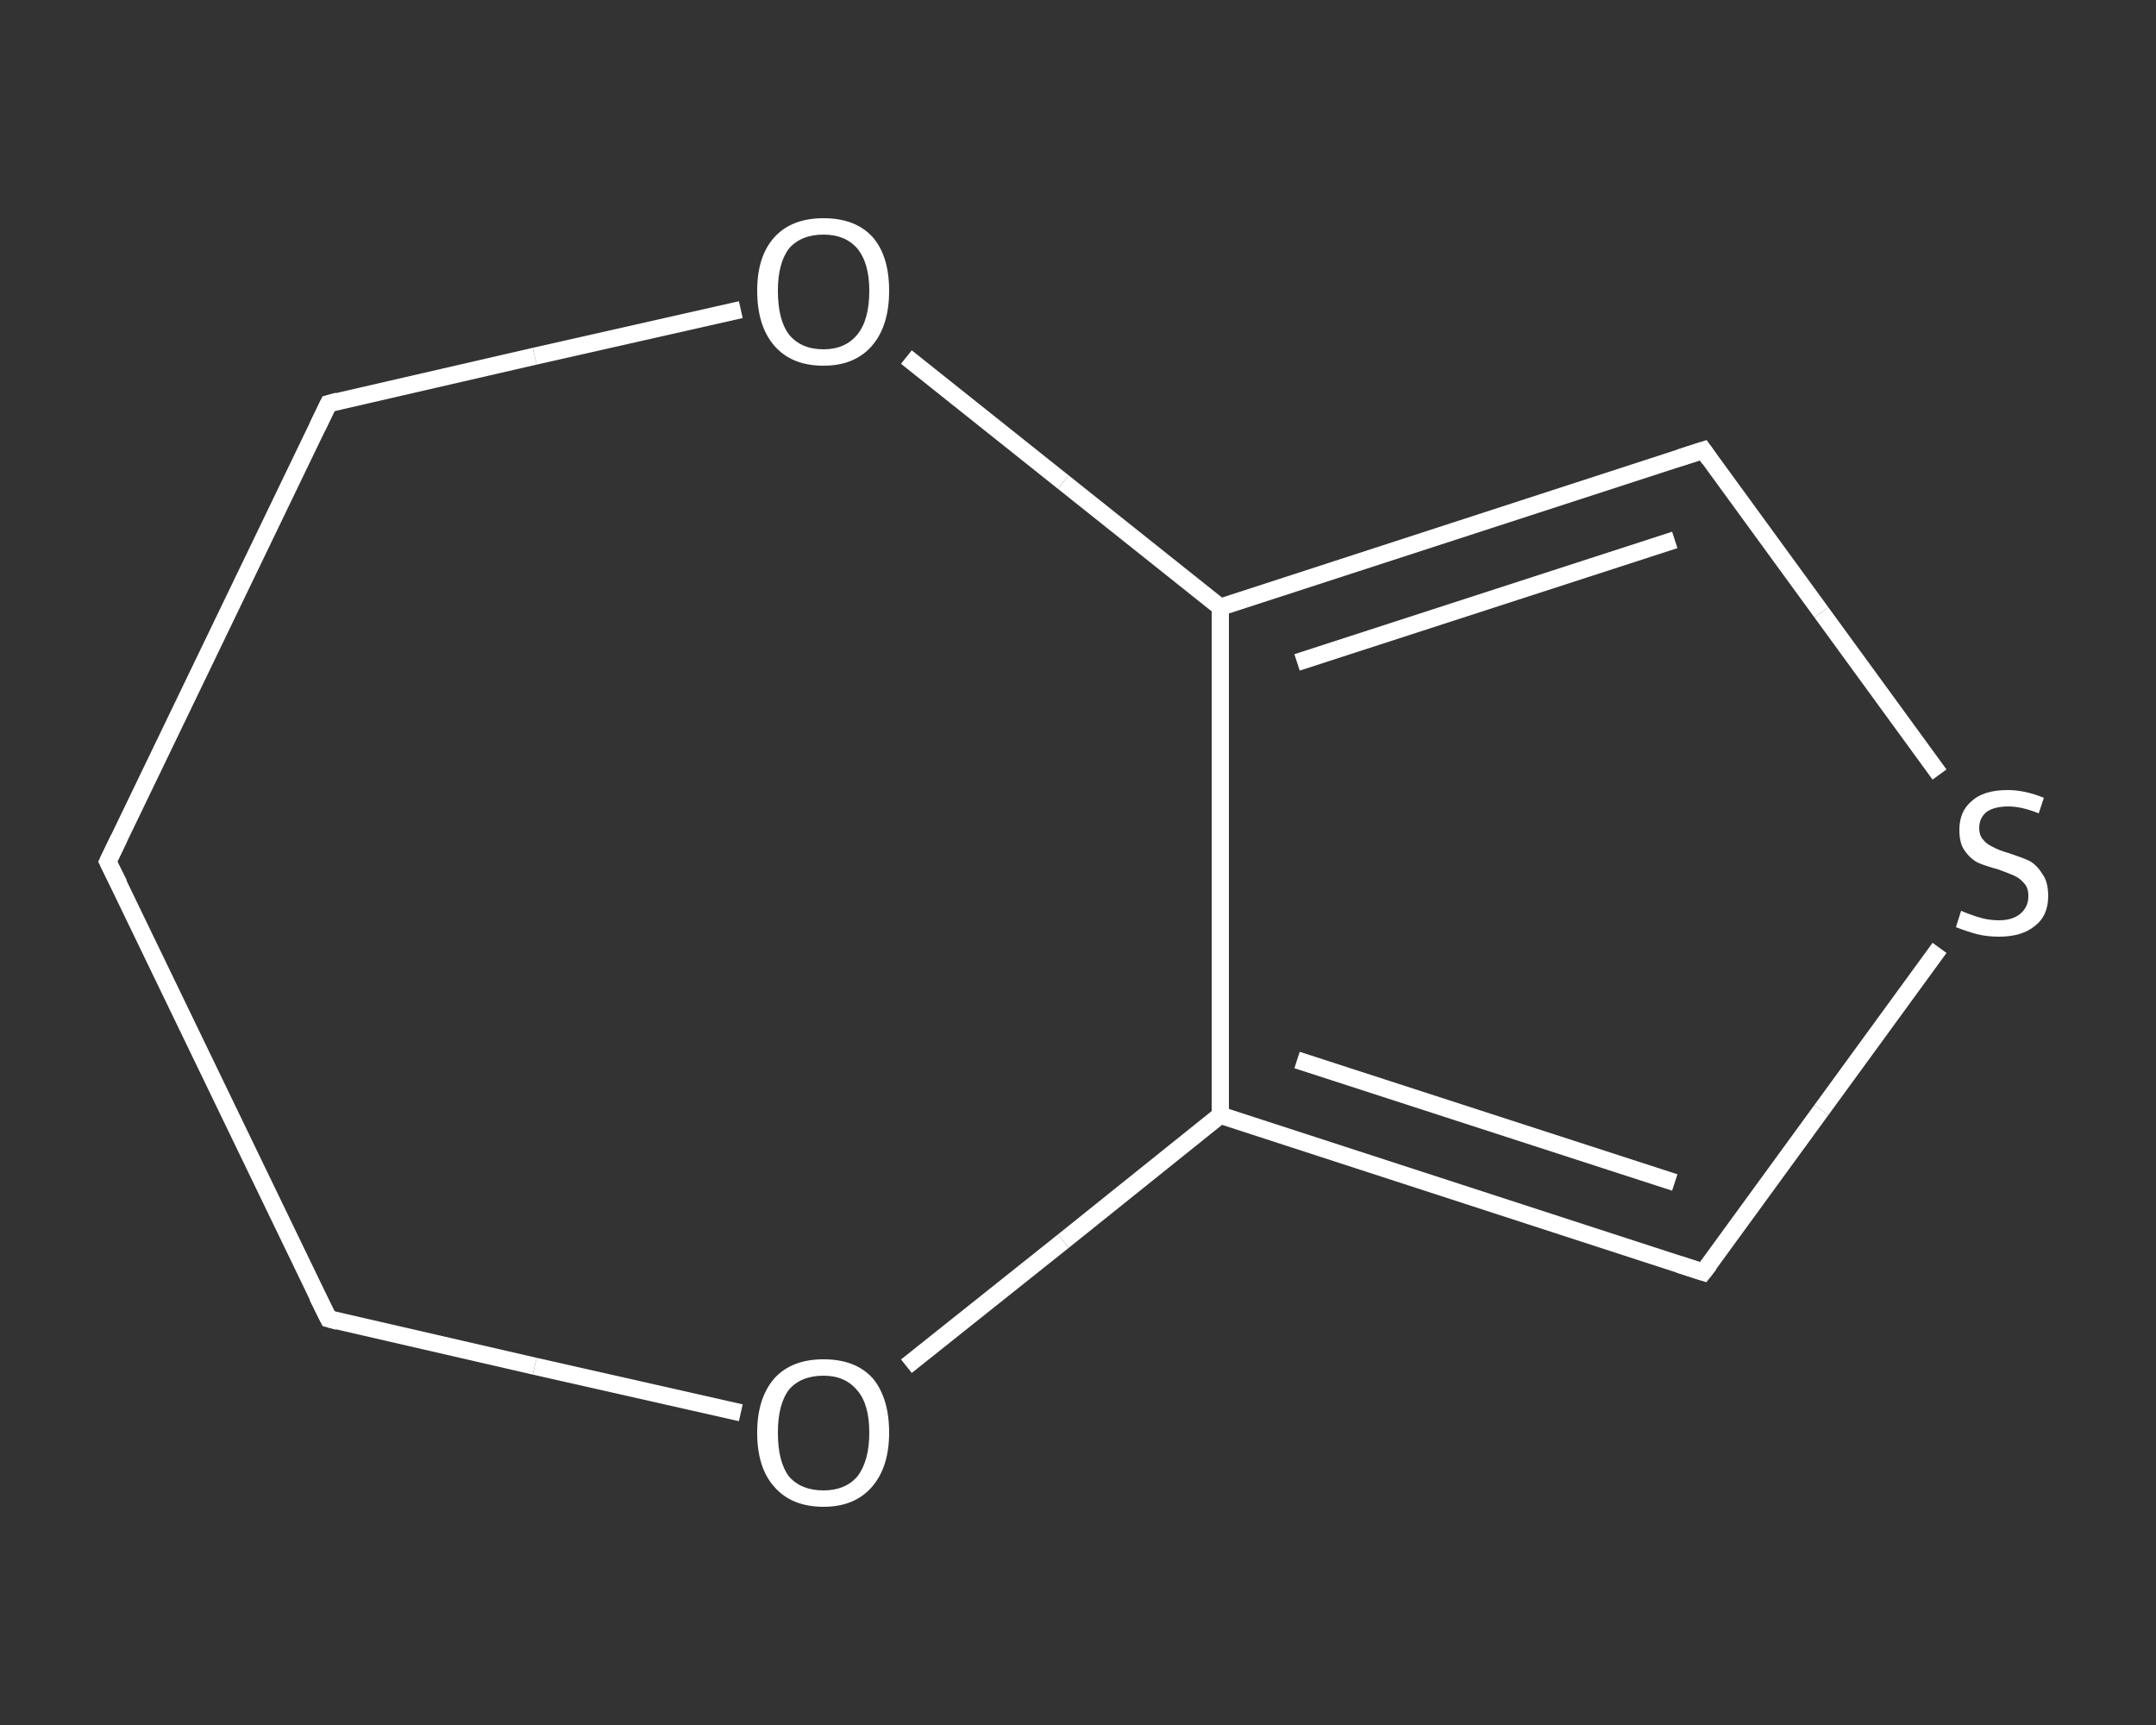 <?xml version='1.0' encoding='iso-8859-1'?>
<svg version='1.1' baseProfile='full'
              xmlns='http://www.w3.org/2000/svg'
                      xmlns:rdkit='http://www.rdkit.org/xml'
                      xmlns:xlink='http://www.w3.org/1999/xlink'
                  xml:space='preserve'
width='250px' height='200px' viewBox='0 0 250 200'>
<rect x="0" y="0" width="250" height="200" fill="#333333" stroke="none"/>
<!-- END OF HEADER -->
<rect style='opacity:1.0;fill:transparent;stroke:none' width='250.0' height='200.0' x='0.0' y='0.0'> </rect>
<path class='bond-0 atom-0 atom-1' d='M 197.5,147.5 L 211.2,128.7' style='fill:none;fill-rule:evenodd;stroke:#FFFFFF;stroke-width:2.0px;stroke-linecap:butt;stroke-linejoin:miter;stroke-opacity:1' />
<path class='bond-0 atom-0 atom-1' d='M 211.2,128.7 L 224.9,109.9' style='fill:none;fill-rule:evenodd;stroke:#FFFFFF;stroke-width:2.0px;stroke-linecap:butt;stroke-linejoin:miter;stroke-opacity:1' />
<path class='bond-1 atom-1 atom-2' d='M 224.9,89.8 L 211.2,71.0' style='fill:none;fill-rule:evenodd;stroke:#FFFFFF;stroke-width:2.0px;stroke-linecap:butt;stroke-linejoin:miter;stroke-opacity:1' />
<path class='bond-1 atom-1 atom-2' d='M 211.2,71.0 L 197.5,52.2' style='fill:none;fill-rule:evenodd;stroke:#FFFFFF;stroke-width:2.0px;stroke-linecap:butt;stroke-linejoin:miter;stroke-opacity:1' />
<path class='bond-2 atom-2 atom-3' d='M 197.5,52.2 L 141.5,70.4' style='fill:none;fill-rule:evenodd;stroke:#FFFFFF;stroke-width:2.0px;stroke-linecap:butt;stroke-linejoin:miter;stroke-opacity:1' />
<path class='bond-2 atom-2 atom-3' d='M 194.2,62.6 L 150.4,76.8' style='fill:none;fill-rule:evenodd;stroke:#FFFFFF;stroke-width:2.0px;stroke-linecap:butt;stroke-linejoin:miter;stroke-opacity:1' />
<path class='bond-3 atom-3 atom-4' d='M 141.5,70.4 L 141.5,129.3' style='fill:none;fill-rule:evenodd;stroke:#FFFFFF;stroke-width:2.0px;stroke-linecap:butt;stroke-linejoin:miter;stroke-opacity:1' />
<path class='bond-4 atom-4 atom-5' d='M 141.5,129.3 L 123.3,143.9' style='fill:none;fill-rule:evenodd;stroke:#FFFFFF;stroke-width:2.0px;stroke-linecap:butt;stroke-linejoin:miter;stroke-opacity:1' />
<path class='bond-4 atom-4 atom-5' d='M 123.3,143.9 L 105.1,158.4' style='fill:none;fill-rule:evenodd;stroke:#FFFFFF;stroke-width:2.0px;stroke-linecap:butt;stroke-linejoin:miter;stroke-opacity:1' />
<path class='bond-5 atom-5 atom-6' d='M 85.9,163.8 L 62.0,158.4' style='fill:none;fill-rule:evenodd;stroke:#FFFFFF;stroke-width:2.0px;stroke-linecap:butt;stroke-linejoin:miter;stroke-opacity:1' />
<path class='bond-5 atom-5 atom-6' d='M 62.0,158.4 L 38.1,152.9' style='fill:none;fill-rule:evenodd;stroke:#FFFFFF;stroke-width:2.0px;stroke-linecap:butt;stroke-linejoin:miter;stroke-opacity:1' />
<path class='bond-6 atom-6 atom-7' d='M 38.1,152.9 L 12.5,99.9' style='fill:none;fill-rule:evenodd;stroke:#FFFFFF;stroke-width:2.0px;stroke-linecap:butt;stroke-linejoin:miter;stroke-opacity:1' />
<path class='bond-7 atom-7 atom-8' d='M 12.5,99.9 L 38.1,46.8' style='fill:none;fill-rule:evenodd;stroke:#FFFFFF;stroke-width:2.0px;stroke-linecap:butt;stroke-linejoin:miter;stroke-opacity:1' />
<path class='bond-8 atom-8 atom-9' d='M 38.1,46.8 L 62.0,41.3' style='fill:none;fill-rule:evenodd;stroke:#FFFFFF;stroke-width:2.0px;stroke-linecap:butt;stroke-linejoin:miter;stroke-opacity:1' />
<path class='bond-8 atom-8 atom-9' d='M 62.0,41.3 L 85.9,35.9' style='fill:none;fill-rule:evenodd;stroke:#FFFFFF;stroke-width:2.0px;stroke-linecap:butt;stroke-linejoin:miter;stroke-opacity:1' />
<path class='bond-9 atom-4 atom-0' d='M 141.5,129.3 L 197.5,147.5' style='fill:none;fill-rule:evenodd;stroke:#FFFFFF;stroke-width:2.0px;stroke-linecap:butt;stroke-linejoin:miter;stroke-opacity:1' />
<path class='bond-9 atom-4 atom-0' d='M 150.4,122.9 L 194.2,137.1' style='fill:none;fill-rule:evenodd;stroke:#FFFFFF;stroke-width:2.0px;stroke-linecap:butt;stroke-linejoin:miter;stroke-opacity:1' />
<path class='bond-10 atom-9 atom-3' d='M 105.1,41.4 L 123.3,55.9' style='fill:none;fill-rule:evenodd;stroke:#FFFFFF;stroke-width:2.0px;stroke-linecap:butt;stroke-linejoin:miter;stroke-opacity:1' />
<path class='bond-10 atom-9 atom-3' d='M 123.3,55.9 L 141.5,70.4' style='fill:none;fill-rule:evenodd;stroke:#FFFFFF;stroke-width:2.0px;stroke-linecap:butt;stroke-linejoin:miter;stroke-opacity:1' />
<path d='M 198.2,146.6 L 197.5,147.5 L 194.7,146.6' style='fill:none;stroke:#FFFFFF;stroke-width:2.0px;stroke-linecap:butt;stroke-linejoin:miter;stroke-opacity:1;' />
<path d='M 198.2,53.2 L 197.5,52.2 L 194.7,53.1' style='fill:none;stroke:#FFFFFF;stroke-width:2.0px;stroke-linecap:butt;stroke-linejoin:miter;stroke-opacity:1;' />
<path d='M 39.2,153.2 L 38.1,152.9 L 36.8,150.3' style='fill:none;stroke:#FFFFFF;stroke-width:2.0px;stroke-linecap:butt;stroke-linejoin:miter;stroke-opacity:1;' />
<path d='M 13.8,102.5 L 12.5,99.9 L 13.8,97.2' style='fill:none;stroke:#FFFFFF;stroke-width:2.0px;stroke-linecap:butt;stroke-linejoin:miter;stroke-opacity:1;' />
<path d='M 36.8,49.5 L 38.1,46.8 L 39.2,46.5' style='fill:none;stroke:#FFFFFF;stroke-width:2.0px;stroke-linecap:butt;stroke-linejoin:miter;stroke-opacity:1;' />
<path class='atom-1' d='M 227.4 105.6
Q 227.6 105.7, 228.4 106.0
Q 229.2 106.3, 230.0 106.5
Q 230.9 106.7, 231.8 106.7
Q 233.3 106.7, 234.2 106.0
Q 235.2 105.2, 235.2 103.9
Q 235.2 102.9, 234.7 102.4
Q 234.2 101.8, 233.5 101.5
Q 232.8 101.2, 231.7 100.8
Q 230.2 100.4, 229.3 100.0
Q 228.4 99.5, 227.8 98.6
Q 227.2 97.8, 227.2 96.2
Q 227.2 94.1, 228.6 92.9
Q 230.0 91.6, 232.8 91.6
Q 234.8 91.6, 237.0 92.5
L 236.4 94.3
Q 234.4 93.5, 232.9 93.5
Q 231.3 93.5, 230.4 94.1
Q 229.5 94.8, 229.5 96.0
Q 229.5 96.9, 230.0 97.4
Q 230.4 97.9, 231.1 98.2
Q 231.8 98.6, 232.9 98.9
Q 234.4 99.4, 235.3 99.8
Q 236.2 100.3, 236.8 101.3
Q 237.5 102.2, 237.5 103.9
Q 237.5 106.2, 235.9 107.4
Q 234.4 108.6, 231.8 108.6
Q 230.4 108.6, 229.2 108.3
Q 228.1 108.0, 226.8 107.5
L 227.4 105.6
' fill='#FFFFFF'/>
<path class='atom-5' d='M 87.8 166.1
Q 87.8 162.1, 89.8 159.8
Q 91.8 157.6, 95.5 157.6
Q 99.2 157.6, 101.2 159.8
Q 103.1 162.1, 103.1 166.1
Q 103.1 170.1, 101.1 172.4
Q 99.1 174.7, 95.5 174.7
Q 91.8 174.7, 89.8 172.4
Q 87.8 170.2, 87.8 166.1
M 95.5 172.8
Q 98.0 172.8, 99.4 171.2
Q 100.8 169.4, 100.8 166.1
Q 100.8 162.8, 99.4 161.2
Q 98.0 159.5, 95.5 159.5
Q 92.9 159.5, 91.5 161.1
Q 90.2 162.8, 90.2 166.1
Q 90.2 169.5, 91.5 171.2
Q 92.9 172.8, 95.5 172.8
' fill='#FFFFFF'/>
<path class='atom-9' d='M 87.8 33.7
Q 87.8 29.7, 89.8 27.5
Q 91.8 25.3, 95.5 25.3
Q 99.2 25.3, 101.2 27.5
Q 103.1 29.7, 103.1 33.7
Q 103.1 37.8, 101.1 40.1
Q 99.1 42.4, 95.5 42.4
Q 91.8 42.4, 89.8 40.1
Q 87.8 37.8, 87.8 33.7
M 95.5 40.5
Q 98.0 40.5, 99.4 38.8
Q 100.8 37.1, 100.8 33.7
Q 100.8 30.5, 99.4 28.8
Q 98.0 27.2, 95.5 27.2
Q 92.9 27.2, 91.5 28.8
Q 90.2 30.5, 90.2 33.7
Q 90.2 37.1, 91.5 38.8
Q 92.9 40.5, 95.5 40.5
' fill='#FFFFFF'/>
</svg>
